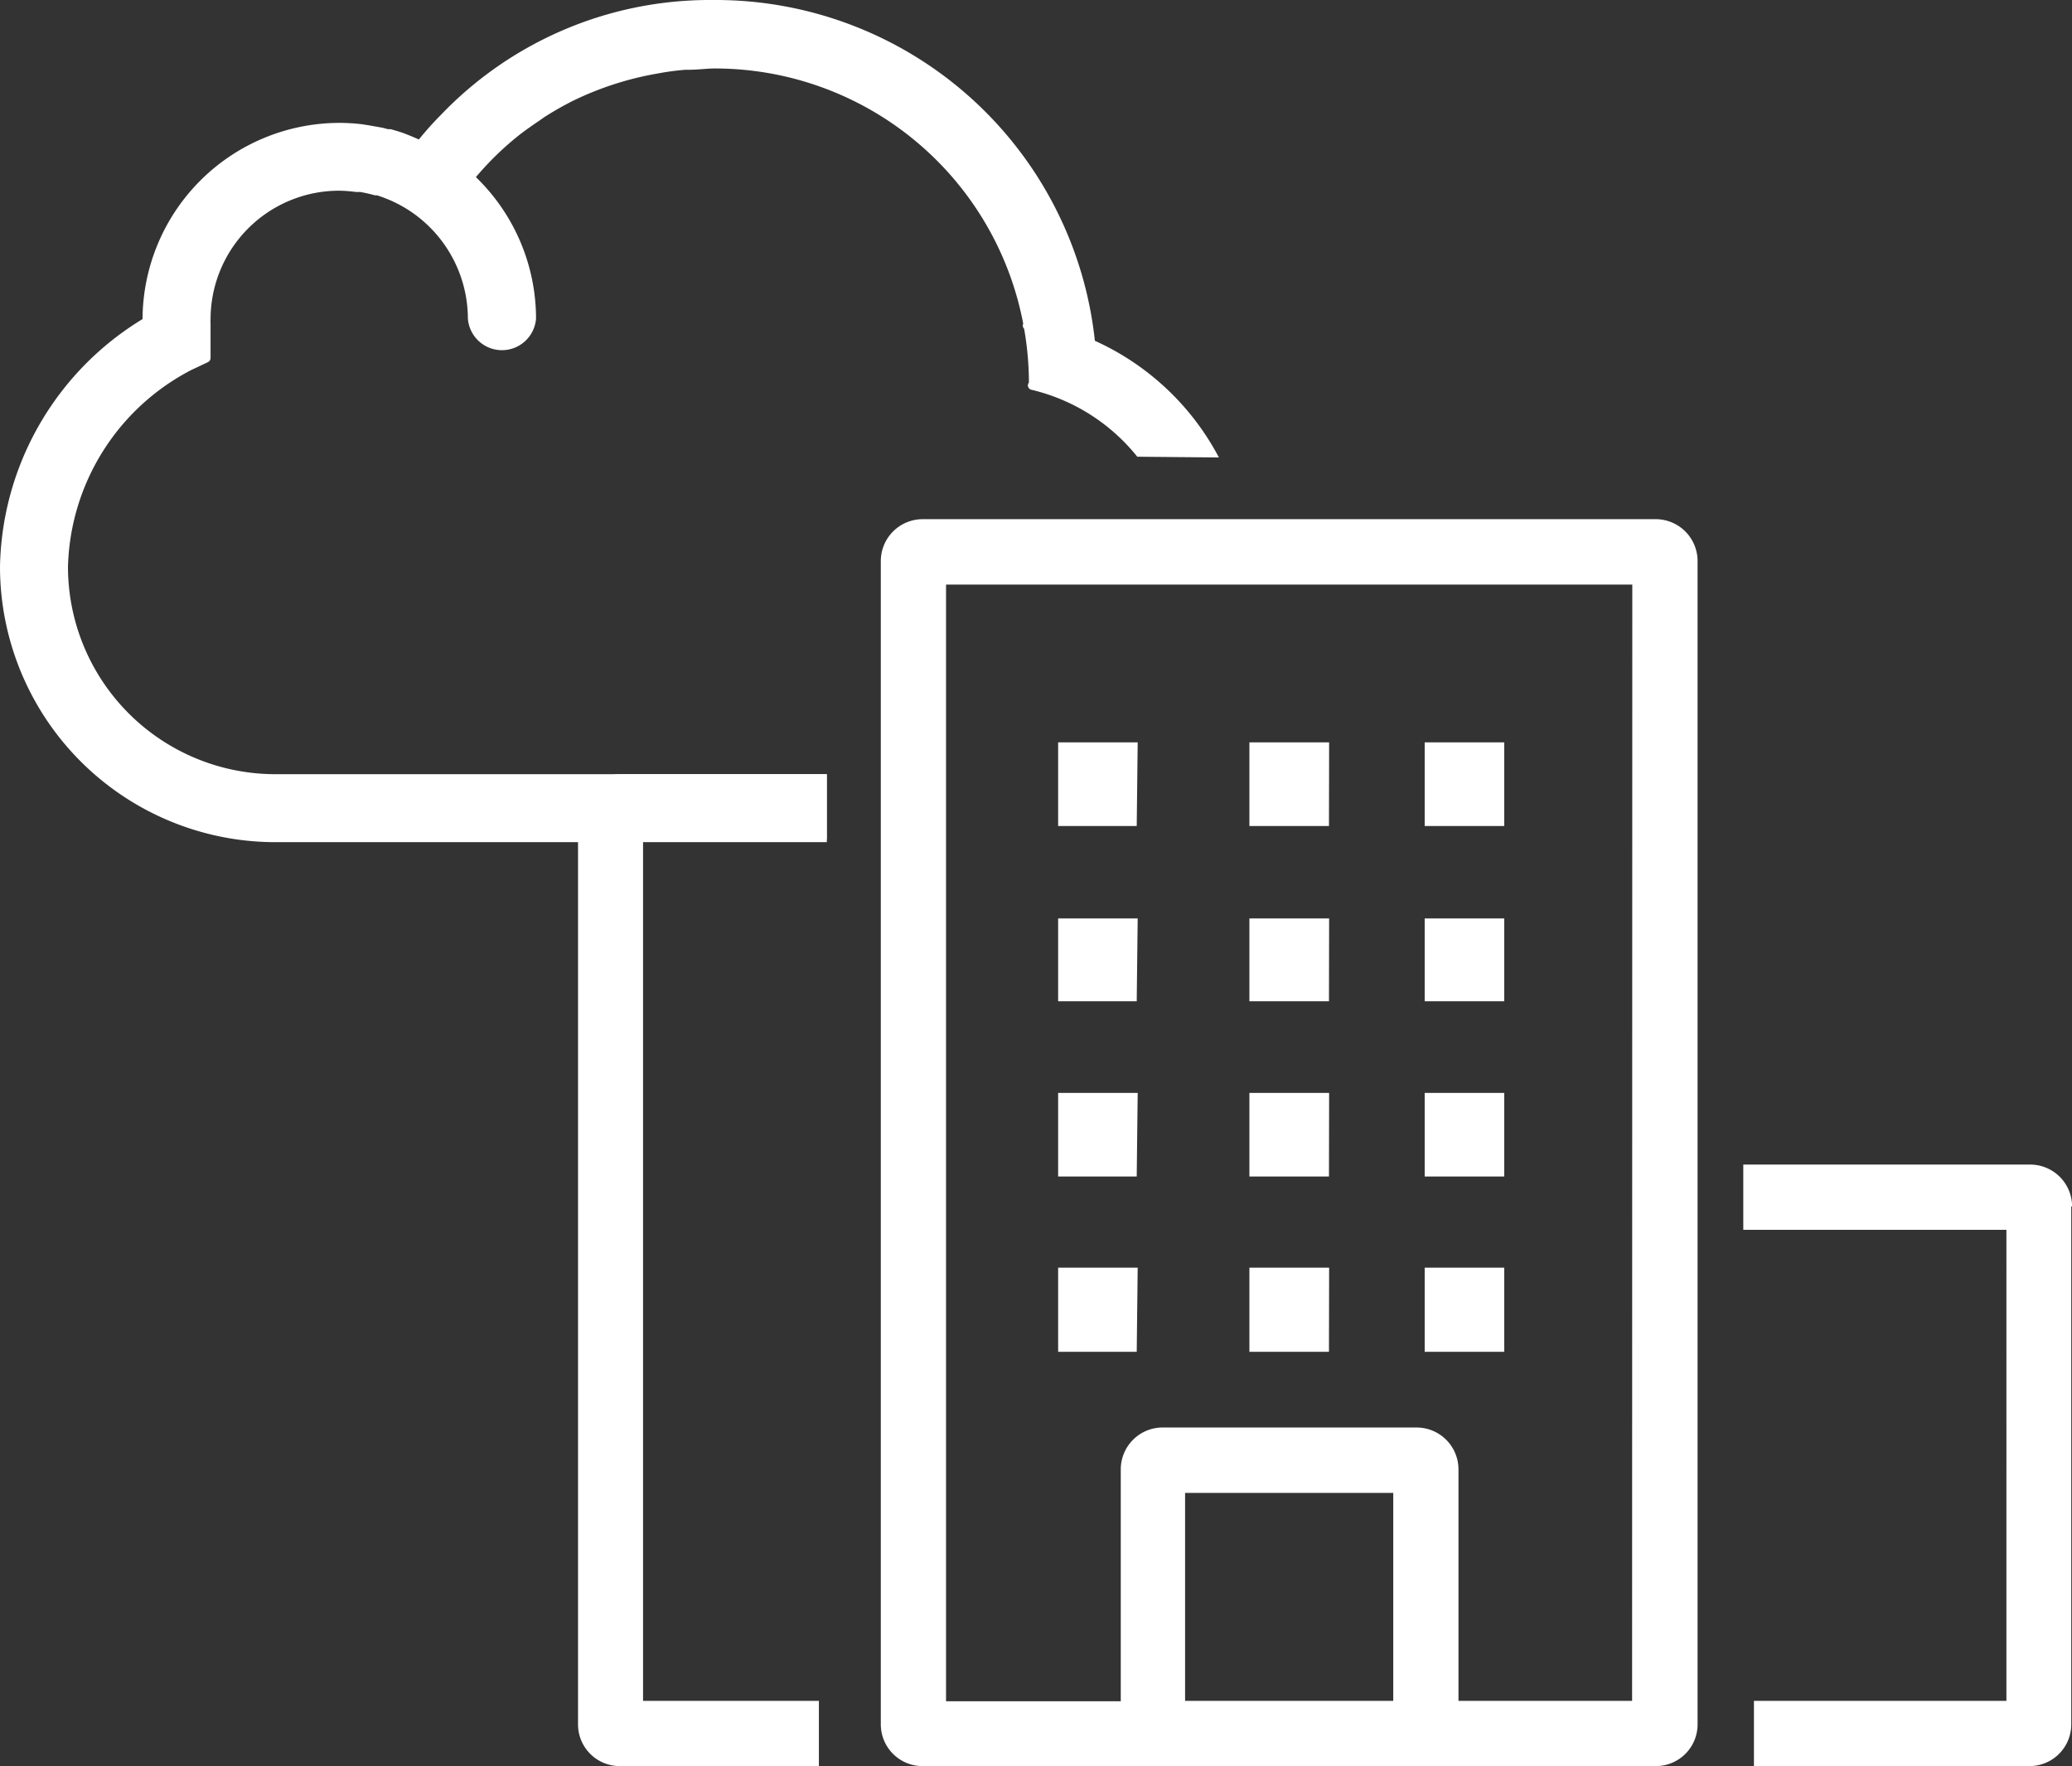 <svg xmlns="http://www.w3.org/2000/svg" width="75.062" height="63.986" viewBox="0 0 75.062 63.986">
  <rect x="0" y="0" width="75.062" height="63.986" fill="#333333" stroke="none"/>
  <g id="Layer_2" data-name="Layer 2" transform="translate(1 0)">
    <g id="Layer_1" data-name="Layer 1" transform="translate(-1 0)">
      <path id="Path_1265" data-name="Path 1265" d="M70.5,28.26H43.94a1.518,1.518,0,0,0-1.511,1.518V71.925a1.511,1.511,0,0,0,1.511,1.511H70.5a1.511,1.511,0,0,0,1.518-1.511V29.778A1.518,1.518,0,0,0,70.5,28.26ZM60.993,71.073H53.452V63.538h7.541Zm8.653,0h-6.29V62.7a1.518,1.518,0,0,0-1.518-1.531H52.6A1.518,1.518,0,0,0,51.122,62.7v8.387h-6.33V30.63H69.653ZM58.664,45.726H55.782v-3H58.67Zm0-6.35H55.782V36.347H58.67Zm0,12.7H55.782V49.047H58.67Zm0,6.35H55.782V55.377H58.67Zm6.35-12.7H62.132v-3h2.882Zm0-6.35H62.132V36.347h2.882Zm0,12.7H62.132V49.047h2.882Zm0,6.35H62.132V55.377h2.882ZM51.7,45.726H48.853v-3h2.882Zm0-6.35H48.853V36.347h2.882Zm0,12.7H48.853V49.047h2.882Zm0,6.35H48.853V55.377h2.882ZM32.971,37.5h7.5v2.363H33.816V71.073h6.37v2.363H32.971a1.511,1.511,0,0,1-1.511-1.511V39.016A1.518,1.518,0,0,1,32.971,37.5ZM85.555,53.161V71.925a1.511,1.511,0,0,1-1.511,1.511H74.06V71.073h9.146V54.006H73.674V51.643h10.4a1.518,1.518,0,0,1,1.511,1.518Z" transform="translate(-10.52 -9.45)" fill="#fff"/>
      <path id="Path_1266" data-name="Path 1266" d="M44.157,16.574a9.5,9.5,0,0,0-4.493-4.227A13.818,13.818,0,0,0,25.886,0h-.24a13.479,13.479,0,0,0-9.671,4.16,11.661,11.661,0,0,0-.8.892l-.28-.12-.253-.1c-.146-.053-.306-.1-.493-.153h-.1l-.173-.047-.519-.093-.266-.04a7.049,7.049,0,0,0-.792-.047,7.142,7.142,0,0,0-7.135,7.109A10.723,10.723,0,0,0,0,20.528a9.984,9.984,0,0,0,9.984,9.984H29.953V28.049H9.984a7.515,7.515,0,0,1-7.521-7.521,8.267,8.267,0,0,1,4.466-7.122l.606-.286a.173.173,0,0,0,.093-.146V11.688a.725.725,0,0,1,0-.12,4.659,4.659,0,0,1,4.659-4.659,5.231,5.231,0,0,1,.612.047h.153a4.985,4.985,0,0,1,.526.12h.08c.166.053.339.12.539.206l.153.073a4.693,4.693,0,0,1,2.6,4.187,1.238,1.238,0,0,0,2.469,0A7.135,7.135,0,0,0,17.24,6.417,11.009,11.009,0,0,1,18.81,4.892c.213-.166.459-.339.765-.546l.073-.053.067-.047c.273-.173.552-.339.872-.506l.087-.047a11.422,11.422,0,0,1,3.162-1.032,9.372,9.372,0,0,1,.992-.133h.113c.346,0,.666-.047.945-.047a11.375,11.375,0,0,1,11.182,9.245.166.166,0,0,0,.033.186h0a11.316,11.316,0,0,1,.173,1.95.162.162,0,0,0,.093.26A6.969,6.969,0,0,1,41.2,16.547Z" transform="translate(0 0)" fill="#fff"/>
    </g>
  </g>
</svg>
